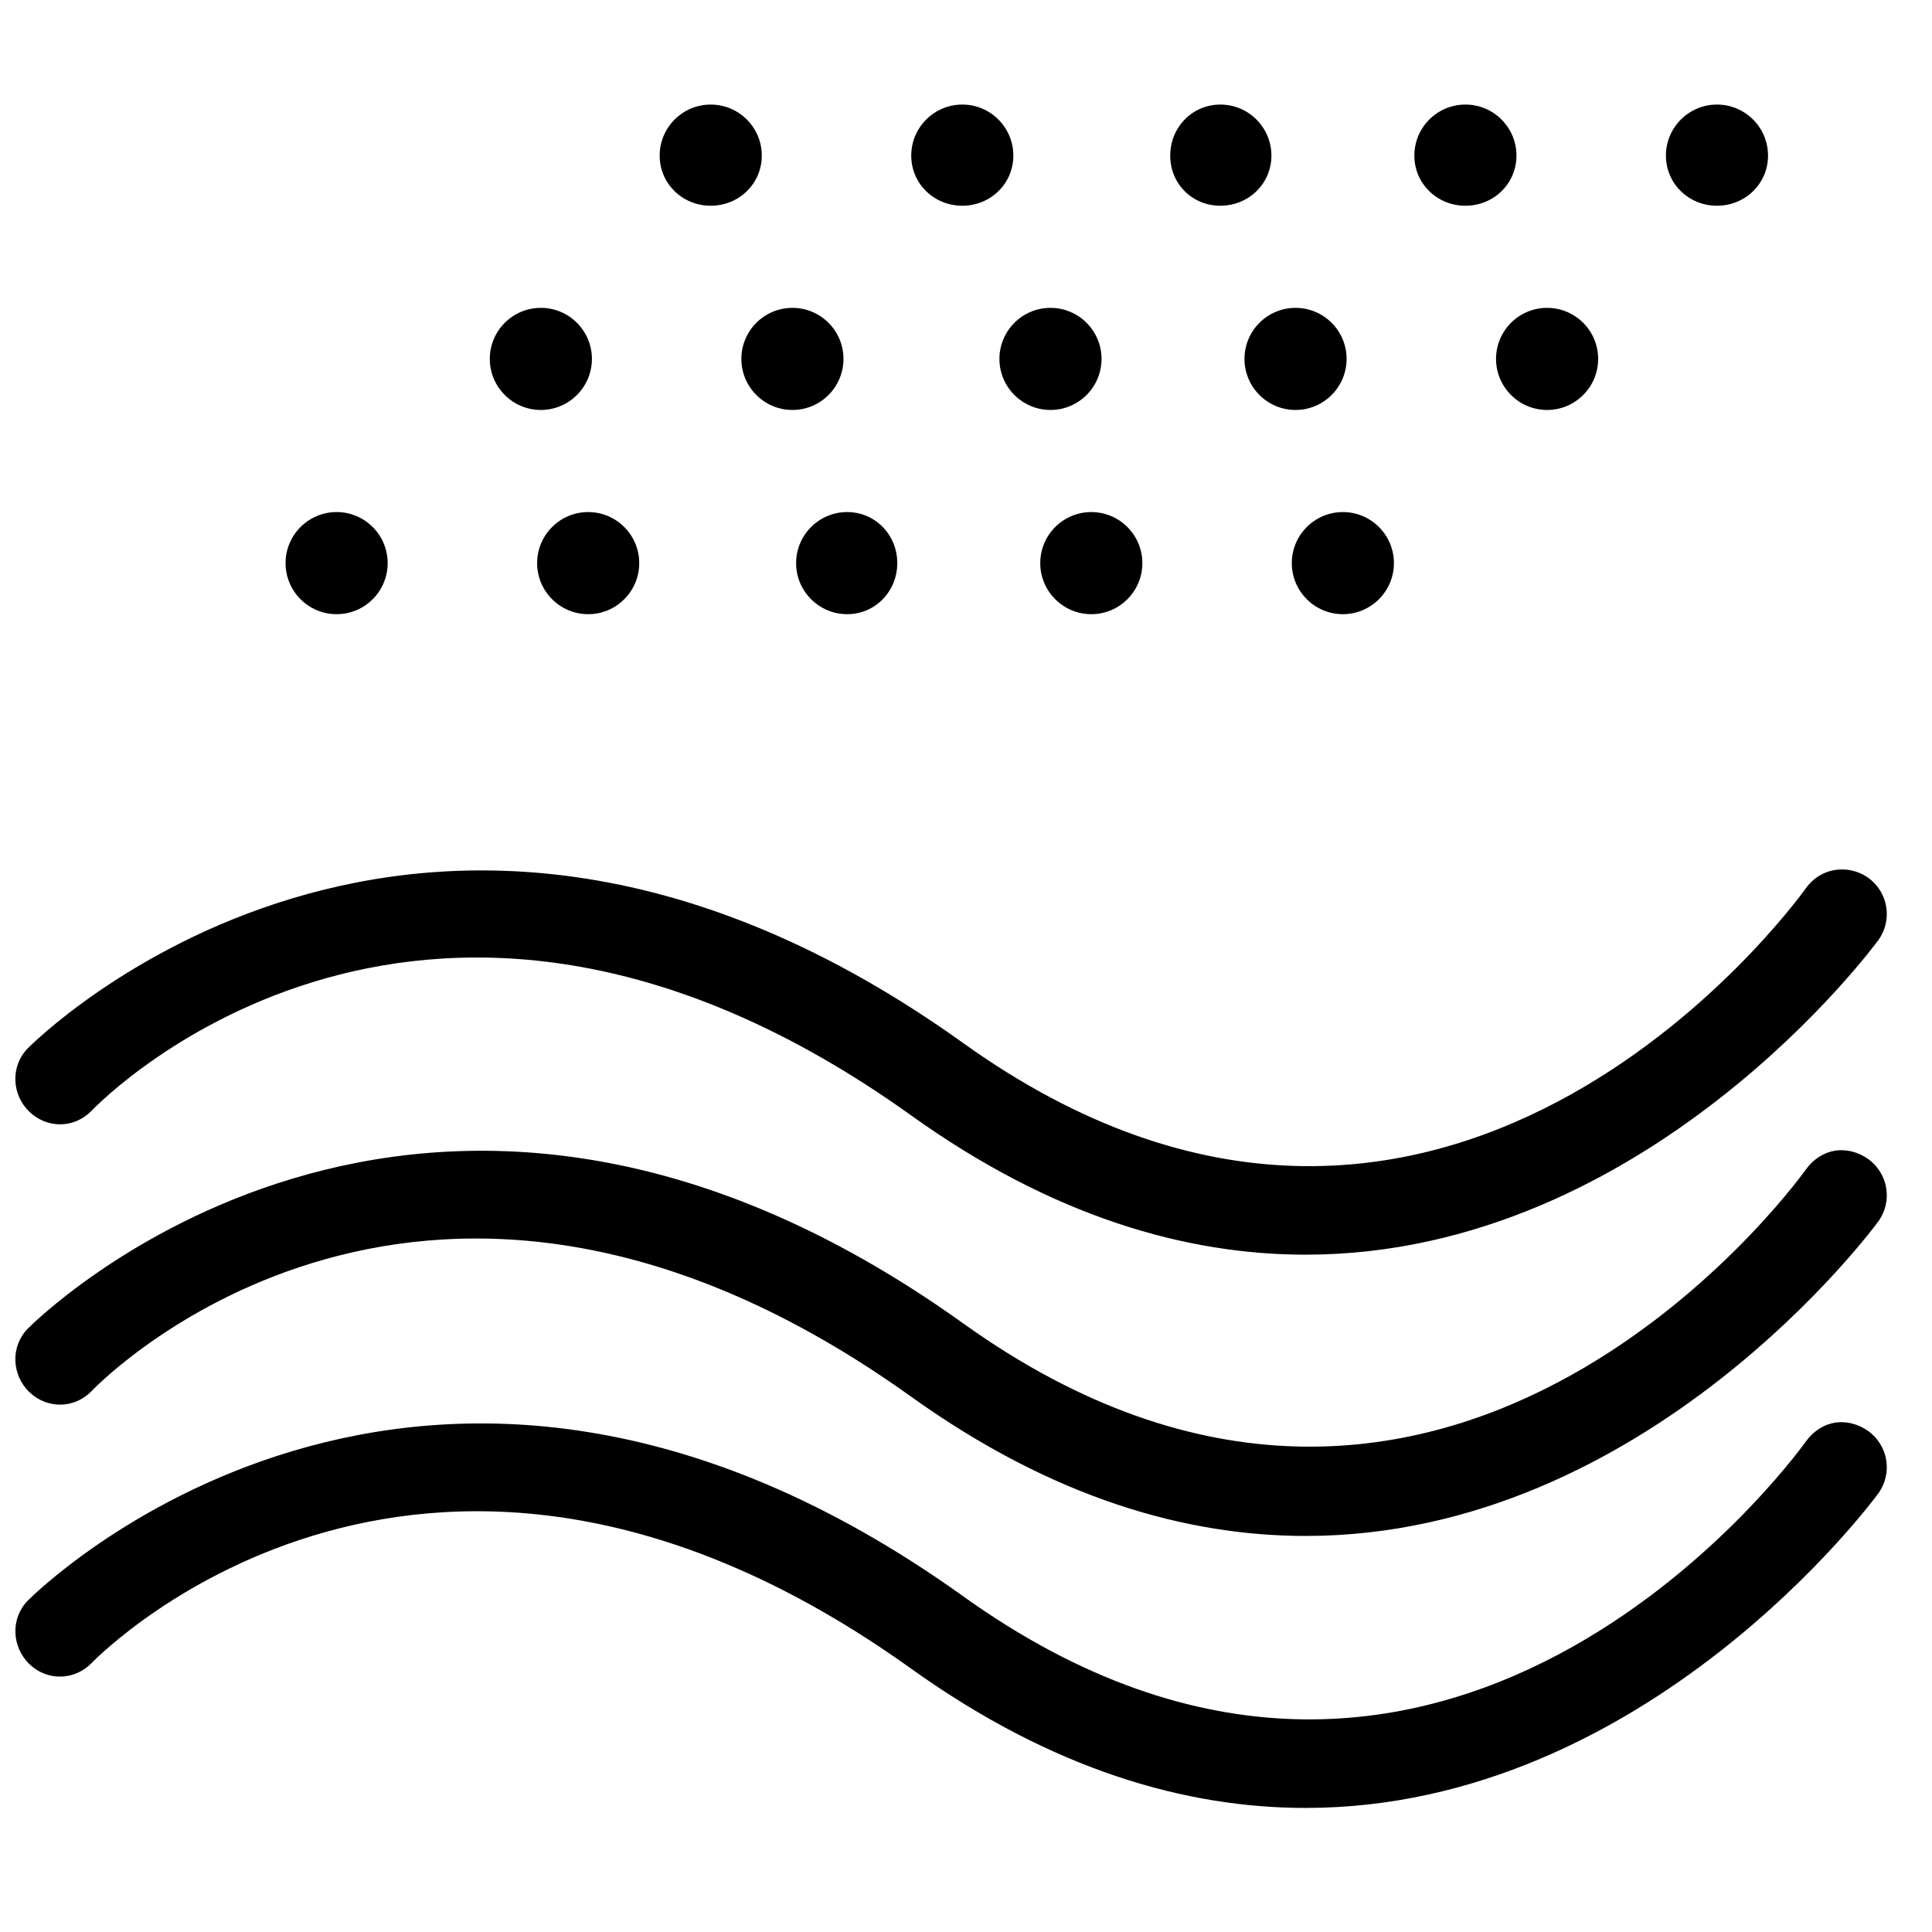 <?xml version="1.0" encoding="UTF-8"?>
<!-- The Best Svg Icon site in the world: iconSvg.co, Visit us! https://iconsvg.co -->
<svg width="800px" height="800px" version="1.1" viewBox="144 144 512 512" xmlns="http://www.w3.org/2000/svg">
 <defs>
  <clipPath id="a">
   <path d="m148.09 171h496.91v453h-496.91z"/>
  </clipPath>
 </defs>
 <g clip-path="url(#a)">
  <path d="m332.35 171.71c-7.461 0-13.531 6.059-13.531 13.527 0 7.465 6.07 13.285 13.531 13.285 7.465 0 13.531-5.82 13.531-13.285 0-7.469-6.066-13.527-13.531-13.527zm66.668 0c-7.465 0-13.531 6.059-13.531 13.527 0 7.465 6.066 13.285 13.531 13.285 7.461 0 13.527-5.82 13.527-13.285 0-7.469-6.066-13.527-13.527-13.527zm68.387 0c-7.469 0-13.285 6.059-13.285 13.527 0 7.465 5.816 13.285 13.285 13.285 7.465 0 13.531-5.82 13.531-13.285 0-7.469-6.066-13.527-13.531-13.527zm64.945 0c-7.465 0-13.531 6.059-13.531 13.527 0 7.465 6.066 13.285 13.531 13.285 7.469 0 13.527-5.82 13.527-13.285 0-7.469-6.059-13.527-13.527-13.527zm66.664 0c-7.461 0-13.527 6.059-13.527 13.527 0 7.465 6.066 13.285 13.527 13.285 7.465 0 13.531-5.82 13.531-13.285 0-7.469-6.066-13.527-13.531-13.527zm-311.68 53.875c-7.473 0-13.531 6.059-13.531 13.527 0 7.465 6.059 13.531 13.531 13.531 7.461 0 13.527-6.066 13.527-13.531 0-7.469-6.066-13.527-13.527-13.527zm66.664 0c-7.461 0-13.531 6.059-13.531 13.527 0 7.465 6.07 13.531 13.531 13.531 7.473 0 13.531-6.066 13.531-13.531 0-7.469-6.059-13.527-13.531-13.527zm68.387 0c-7.461 0-13.527 6.059-13.527 13.527 0 7.465 6.066 13.531 13.527 13.531 7.465 0 13.531-6.066 13.531-13.531 0-7.469-6.066-13.527-13.531-13.527zm64.945 0c-7.469 0-13.531 6.059-13.531 13.527 0 7.465 6.062 13.531 13.531 13.531 7.465 0 13.531-6.066 13.531-13.531 0-7.469-6.066-13.527-13.531-13.527zm66.668 0c-7.465 0-13.531 6.059-13.531 13.527 0 7.465 6.066 13.531 13.531 13.531 7.469 0 13.527-6.066 13.527-13.531 0-7.469-6.059-13.527-13.527-13.527zm-320.79 54.117c-7.465 0-13.531 6.07-13.531 13.531s6.066 13.531 13.531 13.531c7.469 0 13.527-6.07 13.527-13.531s-6.059-13.531-13.527-13.531zm66.664 0c-7.461 0-13.527 6.07-13.527 13.531s6.066 13.531 13.527 13.531c7.473 0 13.531-6.07 13.531-13.531s-6.059-13.531-13.531-13.531zm68.637 0c-7.465 0-13.531 6.07-13.531 13.531s6.066 13.531 13.531 13.531c7.461 0 13.281-6.07 13.281-13.531s-5.82-13.531-13.281-13.531zm64.695 0c-7.461 0-13.527 6.07-13.527 13.531s6.066 13.531 13.527 13.531c7.473 0 13.531-6.07 13.531-13.531s-6.059-13.531-13.531-13.531zm66.668 0c-7.461 0-13.531 6.07-13.531 13.531s6.07 13.531 13.531 13.531 13.531-6.07 13.531-13.531-6.07-13.531-13.531-13.531zm132.59 94.711c-3.785-0.109-7.453 1.609-9.84 4.922-3.894 5.422-96.863 131.68-223.37 41.082-144.15-103.26-246.95 0.418-247.97 1.473-4.519 4.695-4.207 12.203 0.492 16.73 4.699 4.527 11.945 4.453 16.48-0.246 3.582-3.723 89.426-90.297 217.22 1.23 37.598 26.93 72.984 36.906 104.55 36.898 90.52-0.008 150.97-82.27 151.78-83.395 3.805-5.305 2.594-12.68-2.707-16.48-1.977-1.422-4.367-2.148-6.641-2.215zm-2.215 74.539c-2.981 0.488-5.715 2.269-7.625 4.918-3.894 5.426-96.863 131.45-223.37 40.836-144.15-103.25-246.95 0.414-247.97 1.477-4.519 4.691-4.207 12.195 0.492 16.73 4.699 4.523 11.945 4.445 16.48-0.246 3.582-3.734 89.426-90.055 217.22 1.477 37.598 26.938 72.984 36.898 104.55 36.898 90.52-0.016 150.97-82.27 151.78-83.395 3.805-5.297 2.594-12.672-2.707-16.48-2.637-1.898-5.871-2.703-8.855-2.215zm0 72.078c-2.981 0.484-5.715 2.266-7.625 4.918-3.894 5.418-96.863 131.68-223.37 41.082-144.15-103.25-246.95 0.168-247.97 1.23-4.512 4.684-4.184 12.195 0.492 16.73 4.668 4.523 11.922 4.422 16.48-0.246 3.606-3.707 90.023-89.629 217.22 1.477 37.598 26.93 72.984 36.906 104.55 36.898 90.52-0.008 150.97-82.27 151.78-83.395 3.805-5.297 2.594-12.68-2.707-16.48-2.637-1.898-5.871-2.703-8.855-2.215z" fill-rule="evenodd"/>
 </g>
</svg>